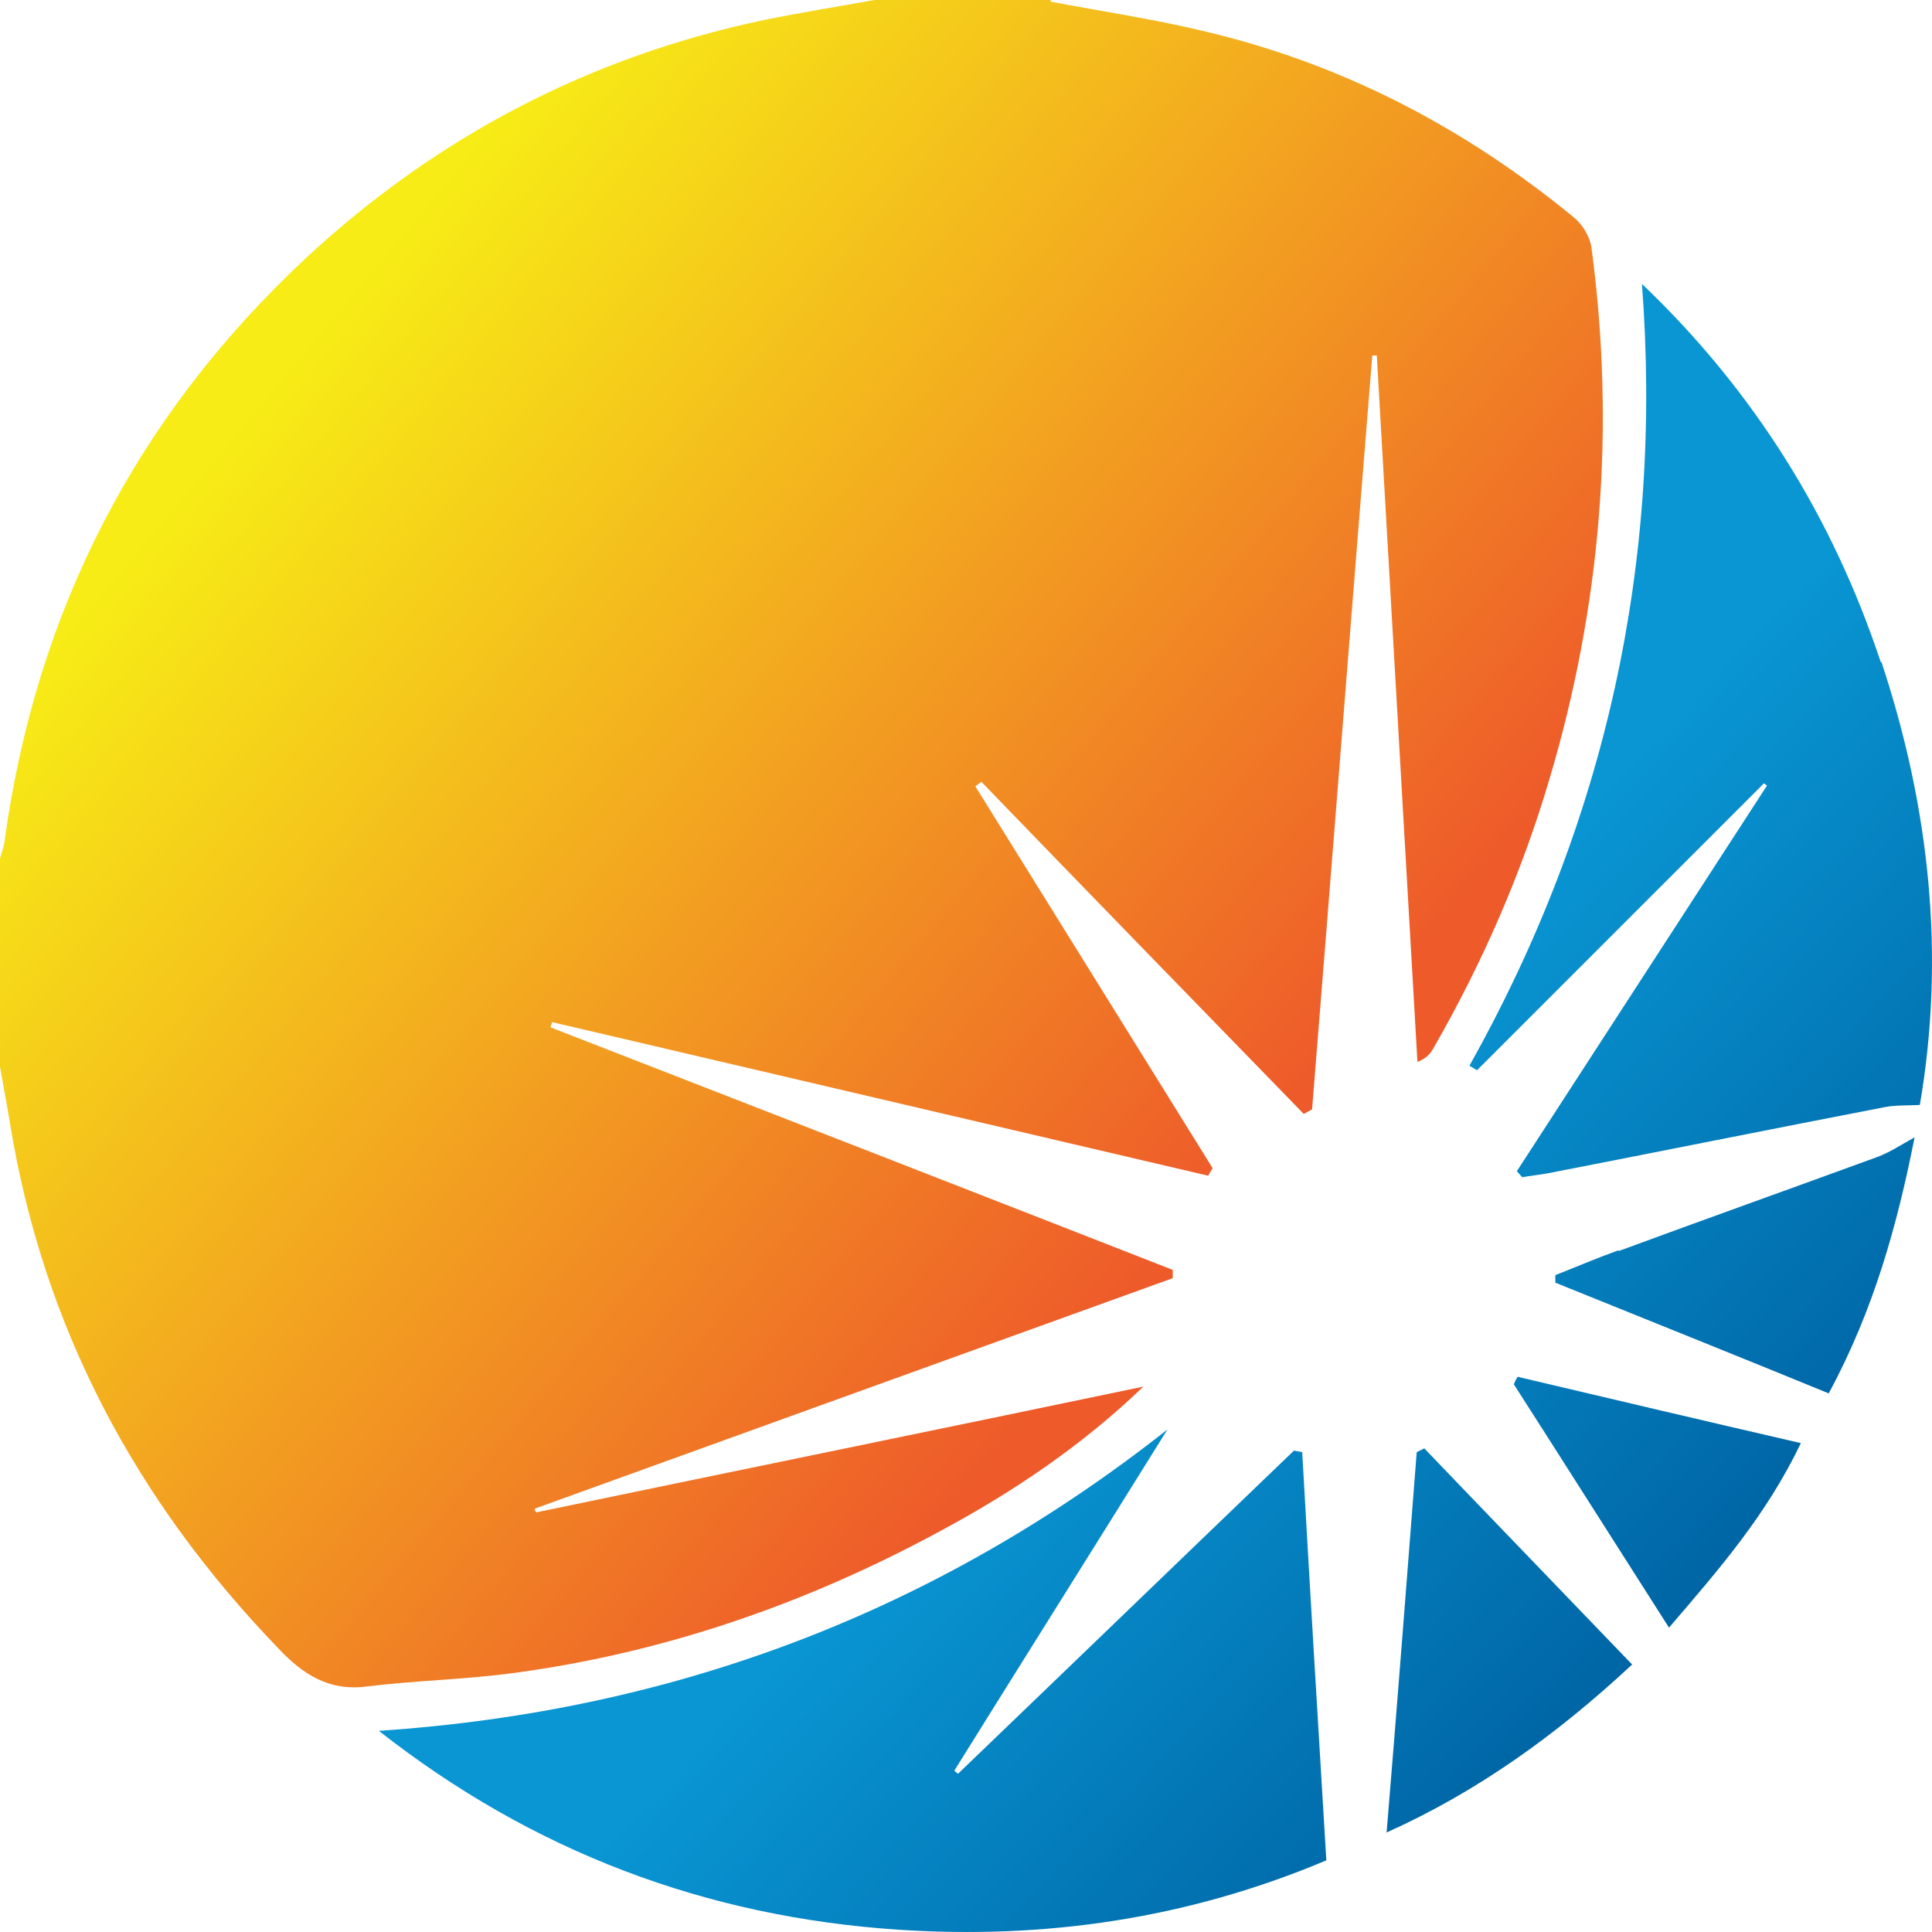 <svg width="24" height="24" viewBox="0 0 24 24" fill="none" xmlns="http://www.w3.org/2000/svg">
<g clip-path="url(#clip0_8737_19890)">
<path d="M13.043 0.019C13.679 0.14 14.315 0.234 14.942 0.384C16.663 0.786 18.189 1.581 19.555 2.704C19.657 2.788 19.751 2.938 19.77 3.078C20.069 5.314 19.891 7.522 19.246 9.684C18.9 10.853 18.413 11.967 17.805 13.024C17.768 13.089 17.721 13.146 17.608 13.192C17.44 10.264 17.272 7.345 17.103 4.416C17.085 4.416 17.066 4.416 17.047 4.416C16.794 7.541 16.551 10.657 16.299 13.782C16.261 13.8 16.233 13.819 16.196 13.838C14.858 12.463 13.52 11.087 12.191 9.712C12.163 9.731 12.144 9.749 12.116 9.768C13.099 11.349 14.081 12.93 15.064 14.512C15.045 14.54 15.026 14.577 15.008 14.605C12.294 13.969 9.571 13.333 6.858 12.697C6.858 12.715 6.839 12.743 6.839 12.762C9.412 13.763 11.985 14.764 14.568 15.775C14.568 15.812 14.568 15.84 14.568 15.878C11.929 16.832 9.281 17.786 6.643 18.741C6.643 18.759 6.652 18.778 6.662 18.787C9.178 18.263 11.695 17.749 14.203 17.225C13.445 17.955 12.584 18.535 11.677 19.021C10.021 19.919 8.262 20.528 6.4 20.78C5.792 20.864 5.174 20.874 4.566 20.949C4.089 21.014 3.761 20.799 3.462 20.481C1.684 18.638 0.533 16.486 0.122 13.941C0.084 13.707 0.037 13.473 0 13.248C0 12.388 0 11.527 0 10.666C0.019 10.591 0.047 10.526 0.056 10.451C0.449 7.588 1.693 5.165 3.817 3.19C5.436 1.693 7.317 0.711 9.469 0.253C9.927 0.159 10.395 0.084 10.863 0C11.592 0 12.332 0 13.061 0L13.043 0.019Z" fill="url(#paint0_linear_8737_19890)"/>
<path d="M16.177 18.048C16.271 19.723 16.373 21.398 16.476 23.11C14.745 23.84 12.968 24.092 11.153 23.971C8.776 23.812 6.624 23.007 4.706 21.501C8.355 21.258 11.62 20.032 14.502 17.758C13.623 19.171 12.734 20.584 11.854 21.997C11.873 22.006 11.883 22.025 11.901 22.034C13.295 20.696 14.68 19.358 16.074 18.02L16.177 18.039V18.048ZM23.363 8.224C22.764 6.418 21.781 4.847 20.397 3.527C20.659 6.989 19.948 10.217 18.254 13.239L18.348 13.295C19.536 12.107 20.724 10.919 21.912 9.731C21.922 9.74 21.941 9.749 21.95 9.759C20.911 11.358 19.882 12.949 18.843 14.549L18.909 14.624C19.012 14.605 19.115 14.596 19.218 14.577C20.612 14.306 22.006 14.025 23.409 13.754C23.55 13.726 23.69 13.735 23.849 13.726C24.167 11.873 23.971 10.03 23.372 8.224H23.363ZM17.599 18.039C17.477 19.611 17.356 21.183 17.225 22.764C18.348 22.259 19.33 21.557 20.275 20.677C19.396 19.761 18.544 18.881 17.693 17.992L17.599 18.039ZM20.107 15.531C19.845 15.625 19.583 15.737 19.321 15.84C19.321 15.868 19.321 15.896 19.321 15.934C20.453 16.392 21.576 16.841 22.717 17.309C23.278 16.271 23.569 15.213 23.784 14.128C23.615 14.222 23.475 14.315 23.325 14.371C22.249 14.764 21.173 15.148 20.107 15.541V15.531ZM18.806 17.197C19.442 18.189 20.069 19.18 20.733 20.219C21.351 19.498 21.941 18.825 22.371 17.927C21.154 17.646 20.004 17.375 18.853 17.103C18.834 17.131 18.816 17.169 18.806 17.197Z" fill="url(#paint1_linear_8737_19890)"/>
</g>
<defs>
<linearGradient id="paint0_linear_8737_19890" x1="3.368" y1="4.809" x2="15.223" y2="14.727" gradientUnits="userSpaceOnUse">
<stop stop-color="#F7EC16"/>
<stop offset="1" stop-color="#EE5A2A"/>
</linearGradient>
<linearGradient id="paint1_linear_8737_19890" x1="15.082" y1="14.895" x2="20.724" y2="20.238" gradientUnits="userSpaceOnUse">
<stop stop-color="#0996D3"/>
<stop offset="1" stop-color="#0065A5"/>
</linearGradient>
<clipPath id="clip0_8737_19890">
<rect width="24" height="24" fill="white"/>
</clipPath>
</defs>
</svg>
